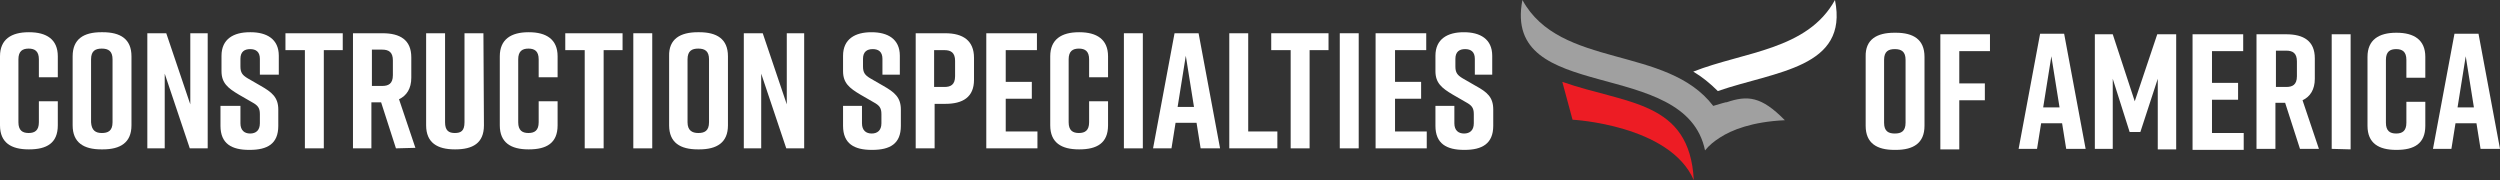 <?xml version="1.0" encoding="utf-8"?>
<!-- Generator: Adobe Illustrator 25.4.1, SVG Export Plug-In . SVG Version: 6.00 Build 0)  -->
<svg version="1.1" id="Layer_1" xmlns="http://www.w3.org/2000/svg" xmlns:xlink="http://www.w3.org/1999/xlink" x="0px" y="0px"
	 viewBox="0 0 488.7 35.2" style="enable-background:new 0 0 488.7 35.2;" xml:space="preserve">
<rect x="0" y="0" width="488.7" height="35.2" fill="#333333" stroke="none"/>
<style type="text/css">
	.st0{fill:#ED1C24;}
	.st1{fill:#FFFFFF;}
	.st2{fill:#A0A0A0;}
</style>
<g>
	<path class="st0" d="M305.4,16l2,7.4c0,0,19,1,23.7,11.8l0,0C330.3,19.6,317.9,20.4,305.4,16z"/>
	<path class="st1" d="M358.7,0c-5.4,9.8-17.8,10.1-27.7,14c1.7,1,3.3,2.3,4.8,3.8C347.1,13.9,361.4,13.3,358.7,0z"/>
	<path class="st2" d="M334.9,20.7C325.8,8.8,305,13.5,297.6,0c-4,20.6,31.9,10.9,35.7,29.4c0.8-1,1.8-1.8,2.9-2.5
		c2.3-1.5,6.3-3.1,12.7-3.4l0,0c-4.6-4.7-7.3-4.9-11.4-3.5C337.5,19.9,336.3,20.3,334.9,20.7z"/>
</g>
<g>
	<path class="st1" d="M11.3,24.5c0,3.5-2.2,4.7-5.6,4.7H5.6c-3.4,0-5.6-1.3-5.6-4.7V11c0-3.3,2.2-4.7,5.6-4.7h0.1
		c3.4,0,5.6,1.4,5.6,4.7v4.1H7.6v-3.5c0-1.6-0.8-2.1-2-2.1s-2,0.5-2,2.1v12.3c0,1.6,0.8,2.1,2,2.1s2-0.5,2-2.1v-4.1h3.7
		C11.3,19.8,11.3,24.5,11.3,24.5z"/>
	<path class="st1" d="M19.8,6.3h0.3c3.4,0,5.6,1.3,5.6,4.7v13.5c0,3.4-2.2,4.7-5.6,4.7h-0.3c-3.4,0-5.6-1.3-5.6-4.7V11
		C14.2,7.6,16.4,6.3,19.8,6.3z M19.9,26c1.2,0,2.1-0.4,2.1-2.1V11.6c0-1.6-0.8-2.1-2.1-2.1c-1.2,0-2.1,0.4-2.1,2.1v12.3
		C17.9,25.5,18.7,26,19.9,26z"/>
	<path class="st1" d="M28.8,29V6.5h3.7l4.7,13.9V6.5h3.4V29h-3.5l-4.9-14.6V29H28.8z"/>
	<path class="st1" d="M50.8,14.6v-3.1c0-1.4-0.8-1.9-1.9-1.9c-1.1,0-1.9,0.5-1.9,1.9V13c0,1.2,0.4,1.7,1.4,2.3l2.6,1.5
		c2.1,1.2,3.4,2.2,3.4,4.6v3.2c0,3.5-2.1,4.7-5.6,4.7h-0.1c-3.4,0-5.6-1.2-5.6-4.7v-3.9H47v3.4c0,1.4,0.8,2,1.9,2s1.9-0.6,1.9-2
		v-1.8c0-1.2-0.4-1.7-1.5-2.3l-2.6-1.5c-2.2-1.3-3.4-2.3-3.4-4.6v-3c0-3.3,2.4-4.6,5.5-4.6H49c3.1,0,5.5,1.3,5.5,4.6v3.7H50.8z"/>
	<path class="st1" d="M67.1,9.8h-3.8V29h-3.7V9.8h-3.8V6.5H67v3.3H67.1z"/>
	<path class="st1" d="M77.4,29l-2.9-9h-1.9v9H69V6.5h5.8c3.4,0,5.6,1.3,5.6,4.7v4c0,2.1-0.9,3.5-2.4,4.2l3.2,9.5L77.4,29L77.4,29z
		 M72.7,16.8h2c1.2,0,2.1-0.4,2.1-2.1v-2.9c0-1.6-0.8-2.1-2.1-2.1h-2V16.8z"/>
	<path class="st1" d="M94.6,24.5c0,3.5-2.2,4.7-5.6,4.7h-0.1c-3.4,0-5.6-1.3-5.6-4.7v-18H87v17.4c0,1.6,0.7,2.1,1.9,2.1
		s1.9-0.4,1.9-2.1V6.5h3.7L94.6,24.5L94.6,24.5z"/>
	<path class="st1" d="M109,24.5c0,3.5-2.2,4.7-5.6,4.7h-0.1c-3.4,0-5.6-1.3-5.6-4.7V11c0-3.3,2.2-4.7,5.6-4.7h0.1
		c3.4,0,5.6,1.4,5.6,4.7v4.1h-3.7v-3.5c0-1.6-0.8-2.1-2-2.1s-2,0.5-2,2.1v12.3c0,1.6,0.8,2.1,2,2.1s2-0.5,2-2.1v-4.1h3.7V24.5z"/>
	<path class="st1" d="M121.7,9.8H118V29h-3.7V9.8h-3.8V6.5h11.2V9.8z"/>
	<path class="st1" d="M123.8,29V6.5h3.7V29H123.8z"/>
	<path class="st1" d="M136.4,6.3h0.3c3.4,0,5.6,1.3,5.6,4.7v13.5c0,3.4-2.2,4.7-5.6,4.7h-0.3c-3.4,0-5.6-1.3-5.6-4.7V11
		C130.7,7.6,133,6.3,136.4,6.3z M136.5,26c1.2,0,2.1-0.4,2.1-2.1V11.6c0-1.6-0.8-2.1-2.1-2.1c-1.2,0-2.1,0.4-2.1,2.1v12.3
		C134.4,25.5,135.3,26,136.5,26z"/>
	<path class="st1" d="M145.4,29V6.5h3.7l4.7,13.9V6.5h3.4V29h-3.5l-4.9-14.6V29H145.4z"/>
	<path class="st1" d="M172.5,14.6v-3.1c0-1.4-0.8-1.9-1.9-1.9c-1.1,0-1.9,0.5-1.9,1.9V13c0,1.2,0.4,1.7,1.4,2.3l2.6,1.5
		c2.1,1.2,3.4,2.2,3.4,4.6v3.2c0,3.5-2.1,4.7-5.6,4.7h-0.1c-3.4,0-5.6-1.2-5.6-4.7v-3.9h3.7v3.4c0,1.4,0.8,2,1.9,2s1.9-0.6,1.9-2
		v-1.8c0-1.2-0.4-1.7-1.5-2.3l-2.6-1.5c-2.2-1.3-3.4-2.3-3.4-4.6v-3c0-3.3,2.4-4.6,5.5-4.6h0.1c3.1,0,5.5,1.3,5.5,4.6v3.7H172.5z"/>
	<path class="st1" d="M190.4,11.3v4.3c0,3.4-2.2,4.7-5.6,4.7h-2.1V29H179V6.5h5.8C188.2,6.5,190.4,7.9,190.4,11.3z M186.7,11.9
		c0-1.6-0.8-2.1-2.1-2.1h-2V17h2c1.2,0,2.1-0.4,2.1-2.1V11.9z"/>
	<path class="st1" d="M192.8,29V6.5h9.9v3.3h-6.1V16h5.1v3.3h-5.1v6.4h6.2V29H192.8z"/>
	<path class="st1" d="M216.6,24.5c0,3.5-2.2,4.7-5.6,4.7h-0.1c-3.4,0-5.6-1.3-5.6-4.7V11c0-3.3,2.2-4.7,5.6-4.7h0.1
		c3.4,0,5.6,1.4,5.6,4.7v4.1h-3.7v-3.5c0-1.6-0.8-2.1-2-2.1s-2,0.5-2,2.1v12.3c0,1.6,0.8,2.1,2,2.1s2-0.5,2-2.1v-4.1h3.7V24.5z"/>
	<path class="st1" d="M219.7,29V6.5h3.7V29H219.7z"/>
	<path class="st1" d="M233.9,24h-4.1l-0.8,5h-3.6l4.2-22.5h4.7l4.2,22.5h-3.8L233.9,24z M233.4,20.9l-1.6-10l-1.6,10H233.4z"/>
	<path class="st1" d="M249.8,29h-9.5V6.5h3.7v19.2h5.7V29H249.8z"/>
	<path class="st1" d="M259.8,9.8H256V29h-3.7V9.8h-3.8V6.5h11.2v3.3H259.8z"/>
	<path class="st1" d="M261.9,29V6.5h3.7V29H261.9z"/>
	<path class="st1" d="M268.9,29V6.5h9.9v3.3h-6.1V16h5.1v3.3h-5.1v6.4h6.2V29H268.9z"/>
	<path class="st1" d="M288.3,14.6v-3.1c0-1.4-0.8-1.9-1.9-1.9s-1.9,0.5-1.9,1.9V13c0,1.2,0.4,1.7,1.4,2.3l2.6,1.5
		c2.2,1.2,3.4,2.2,3.4,4.6v3.2c0,3.5-2.2,4.7-5.6,4.7h-0.1c-3.4,0-5.6-1.2-5.6-4.7v-3.9h3.7v3.4c0,1.4,0.8,2,1.9,2s1.9-0.6,1.9-2
		v-1.8c0-1.2-0.4-1.7-1.5-2.3l-2.6-1.5c-2.2-1.3-3.4-2.3-3.4-4.6v-3c0-3.3,2.4-4.6,5.5-4.6h0.1c3.1,0,5.5,1.3,5.5,4.6v3.7H288.3z"/>
</g>
<g>
	<path class="st1" d="M370.3,6.4h0.3c3.4,0,5.6,1.3,5.6,4.7v13.5c0,3.4-2.2,4.7-5.6,4.7h-0.3c-3.4,0-5.6-1.3-5.6-4.7V11.1
		C364.6,7.7,366.9,6.4,370.3,6.4z M370.4,26.1c1.2,0,2.1-0.4,2.1-2.1V11.7c0-1.6-0.8-2.1-2.1-2.1c-1.2,0-2.1,0.4-2.1,2.1V24
		C368.3,25.7,369.2,26.1,370.4,26.1z"/>
	<path class="st1" d="M379.3,6.7h9.7V10h-6v6.3h5v3.3h-5v9.6h-3.7V6.7z"/>
	<path class="st1" d="M403.1,24.1H399l-0.8,5h-3.6l4.2-22.5h4.7l4.2,22.5h-3.8L403.1,24.1z M402.6,21L401,11l-1.6,10H402.6z"/>
	<path class="st1" d="M418.4,25.8h-2.1L413,15.4v13.7h-3.5V6.7h3.5l4.3,13.1l4.4-13.1h3.7v22.5h-3.6V15.4L418.4,25.8z"/>
	<path class="st1" d="M428.6,29.1V6.7h9.9V10h-6.1v6.2h5.1v3.3h-5.1V26h6.2v3.3h-10V29.1z"/>
	<path class="st1" d="M449.6,29.1l-2.9-9h-1.9v9h-3.7V6.7h5.8c3.4,0,5.6,1.3,5.6,4.7v4c0,2.1-0.9,3.5-2.4,4.2l3.2,9.5H449.6z
		 M444.9,17h2c1.2,0,2.1-0.4,2.1-2.1V12c0-1.6-0.8-2.1-2.1-2.1h-2V17z"/>
	<path class="st1" d="M455.8,29.1V6.7h3.7v22.5L455.8,29.1L455.8,29.1z"/>
	<path class="st1" d="M474.1,24.6c0,3.5-2.2,4.7-5.6,4.7h-0.1c-3.4,0-5.6-1.3-5.6-4.7V11.1c0-3.3,2.2-4.7,5.6-4.7h0.1
		c3.4,0,5.6,1.4,5.6,4.7v4.1h-3.7v-3.5c0-1.6-0.8-2.1-2-2.1s-2,0.5-2,2.1V24c0,1.6,0.8,2.1,2,2.1s2-0.5,2-2.1v-4.1h3.7V24.6z"/>
	<path class="st1" d="M484.1,24.1H480l-0.8,5h-3.6l4.2-22.5h4.7l4.2,22.5h-3.8L484.1,24.1z M483.6,21L482,11l-1.6,10H483.6z"/>
</g>
</svg>

